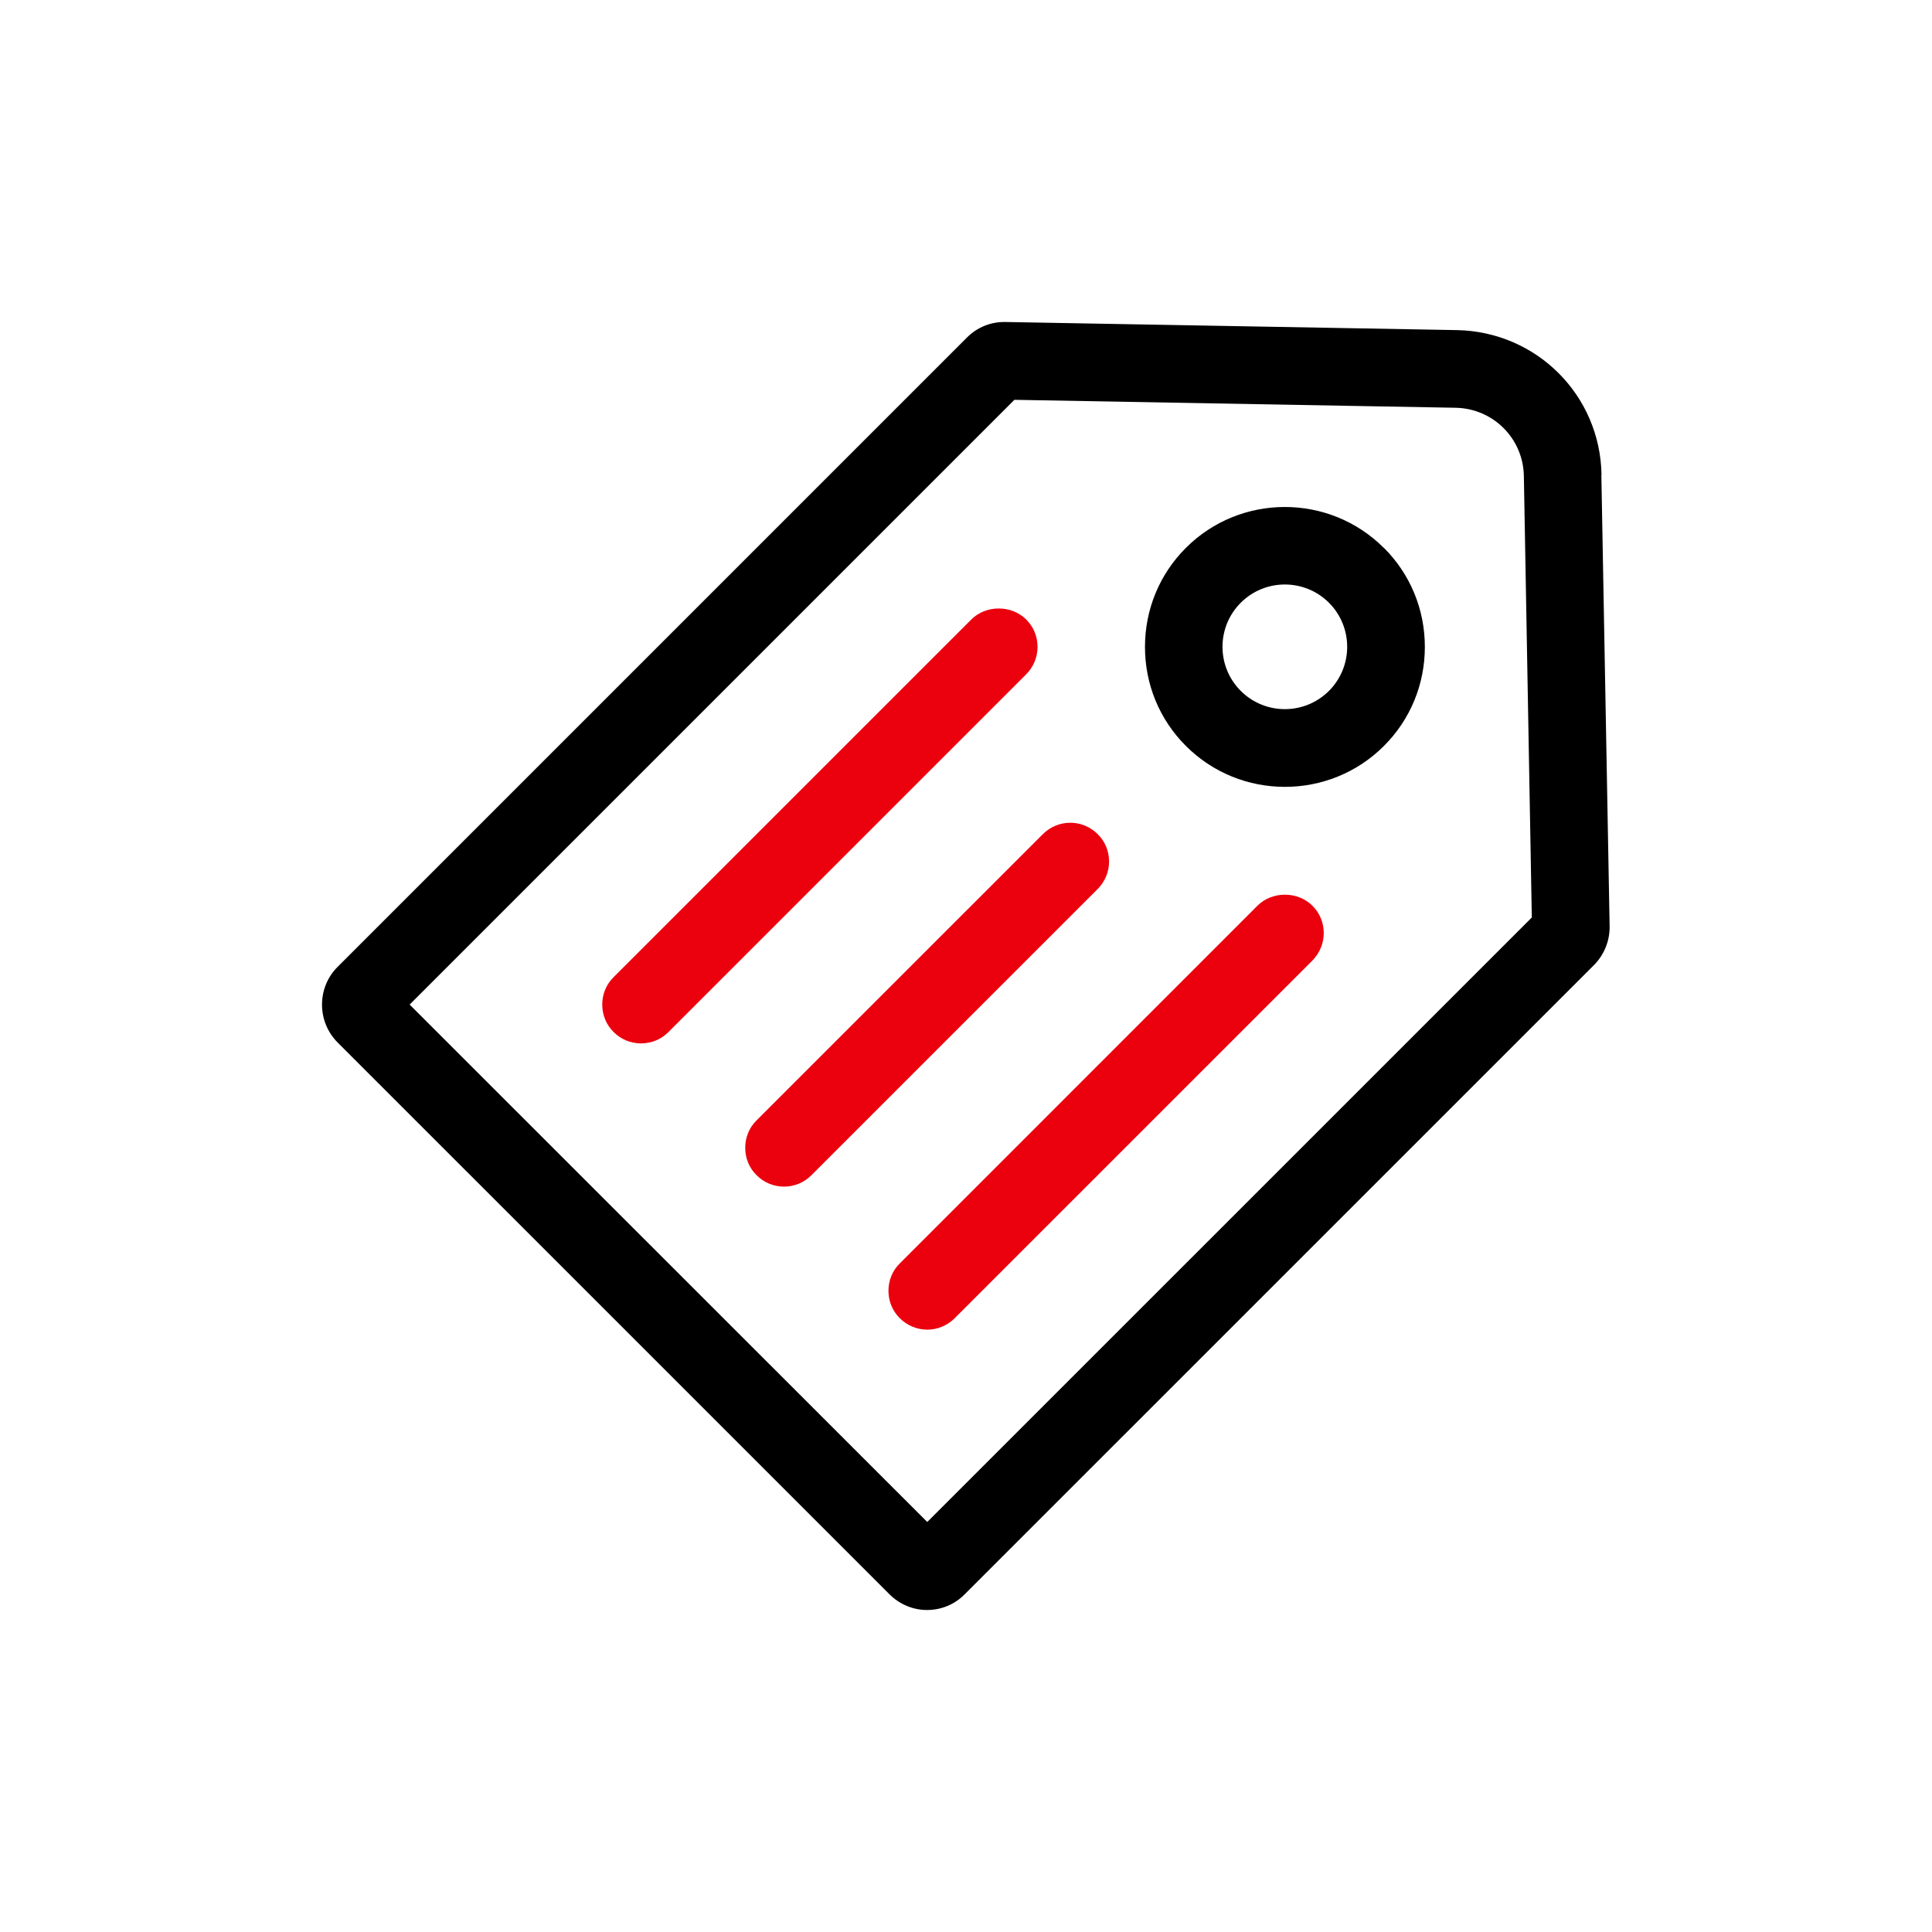 <svg width="36" height="36" viewBox="0 0 36 36" fill="none" xmlns="http://www.w3.org/2000/svg">
<path d="M29.842 8.846C29.817 7.363 28.633 6.18 27.148 6.151L18.738 6C18.464 5.994 18.21 6.097 18.017 6.29L6.289 18.018C5.904 18.404 5.904 19.034 6.289 19.423L16.574 29.707C16.761 29.894 17.011 30 17.275 30C17.538 30 17.789 29.897 17.976 29.707L29.701 17.983C29.89 17.793 29.997 17.532 29.993 17.262L29.839 8.849L29.842 8.846ZM28.547 17.092L17.278 28.36L7.633 18.719L18.902 7.45L27.122 7.598C27.823 7.611 28.383 8.17 28.395 8.871L28.543 17.092H28.547Z" fill="black"/>
<path d="M19.333 12.054C19.333 11.861 19.259 11.678 19.121 11.543C18.848 11.27 18.372 11.27 18.099 11.543L11.434 18.207C11.296 18.343 11.222 18.526 11.222 18.719C11.222 18.912 11.296 19.095 11.434 19.23C11.569 19.368 11.752 19.442 11.945 19.442C12.138 19.442 12.321 19.368 12.456 19.23L19.121 12.565C19.256 12.43 19.333 12.247 19.333 12.054Z" fill="#EB000E"/>
<path d="M20.666 16.054C20.666 15.861 20.592 15.678 20.454 15.543C20.171 15.26 19.715 15.26 19.432 15.543L14.098 20.876C13.96 21.011 13.886 21.194 13.886 21.387C13.886 21.58 13.96 21.764 14.098 21.898C14.239 22.04 14.423 22.111 14.609 22.111C14.796 22.111 14.979 22.04 15.12 21.898L20.454 16.565C20.589 16.427 20.666 16.247 20.666 16.054Z" fill="#EB000E"/>
<path d="M24.454 16.876C24.181 16.603 23.705 16.603 23.431 16.876L16.767 23.541C16.629 23.676 16.555 23.859 16.555 24.052C16.555 24.245 16.629 24.428 16.767 24.563C16.908 24.705 17.095 24.776 17.278 24.776C17.461 24.776 17.648 24.705 17.789 24.563L24.454 17.899C24.589 17.761 24.666 17.58 24.666 17.387C24.666 17.195 24.592 17.011 24.454 16.876Z" fill="#EB000E"/>
<path d="M25.785 10.209C24.769 9.193 23.113 9.193 22.097 10.209C21.605 10.701 21.335 11.357 21.335 12.054C21.335 12.752 21.605 13.408 22.097 13.899C22.605 14.408 23.274 14.662 23.943 14.662C24.611 14.662 25.28 14.408 25.788 13.899C26.28 13.408 26.55 12.752 26.55 12.054C26.55 11.357 26.28 10.701 25.788 10.209H25.785ZM24.763 12.874C24.309 13.327 23.573 13.327 23.12 12.874C22.666 12.421 22.666 11.684 23.12 11.231C23.573 10.778 24.309 10.778 24.763 11.231C25.216 11.684 25.216 12.421 24.763 12.874Z" fill="black"/>
</svg>
